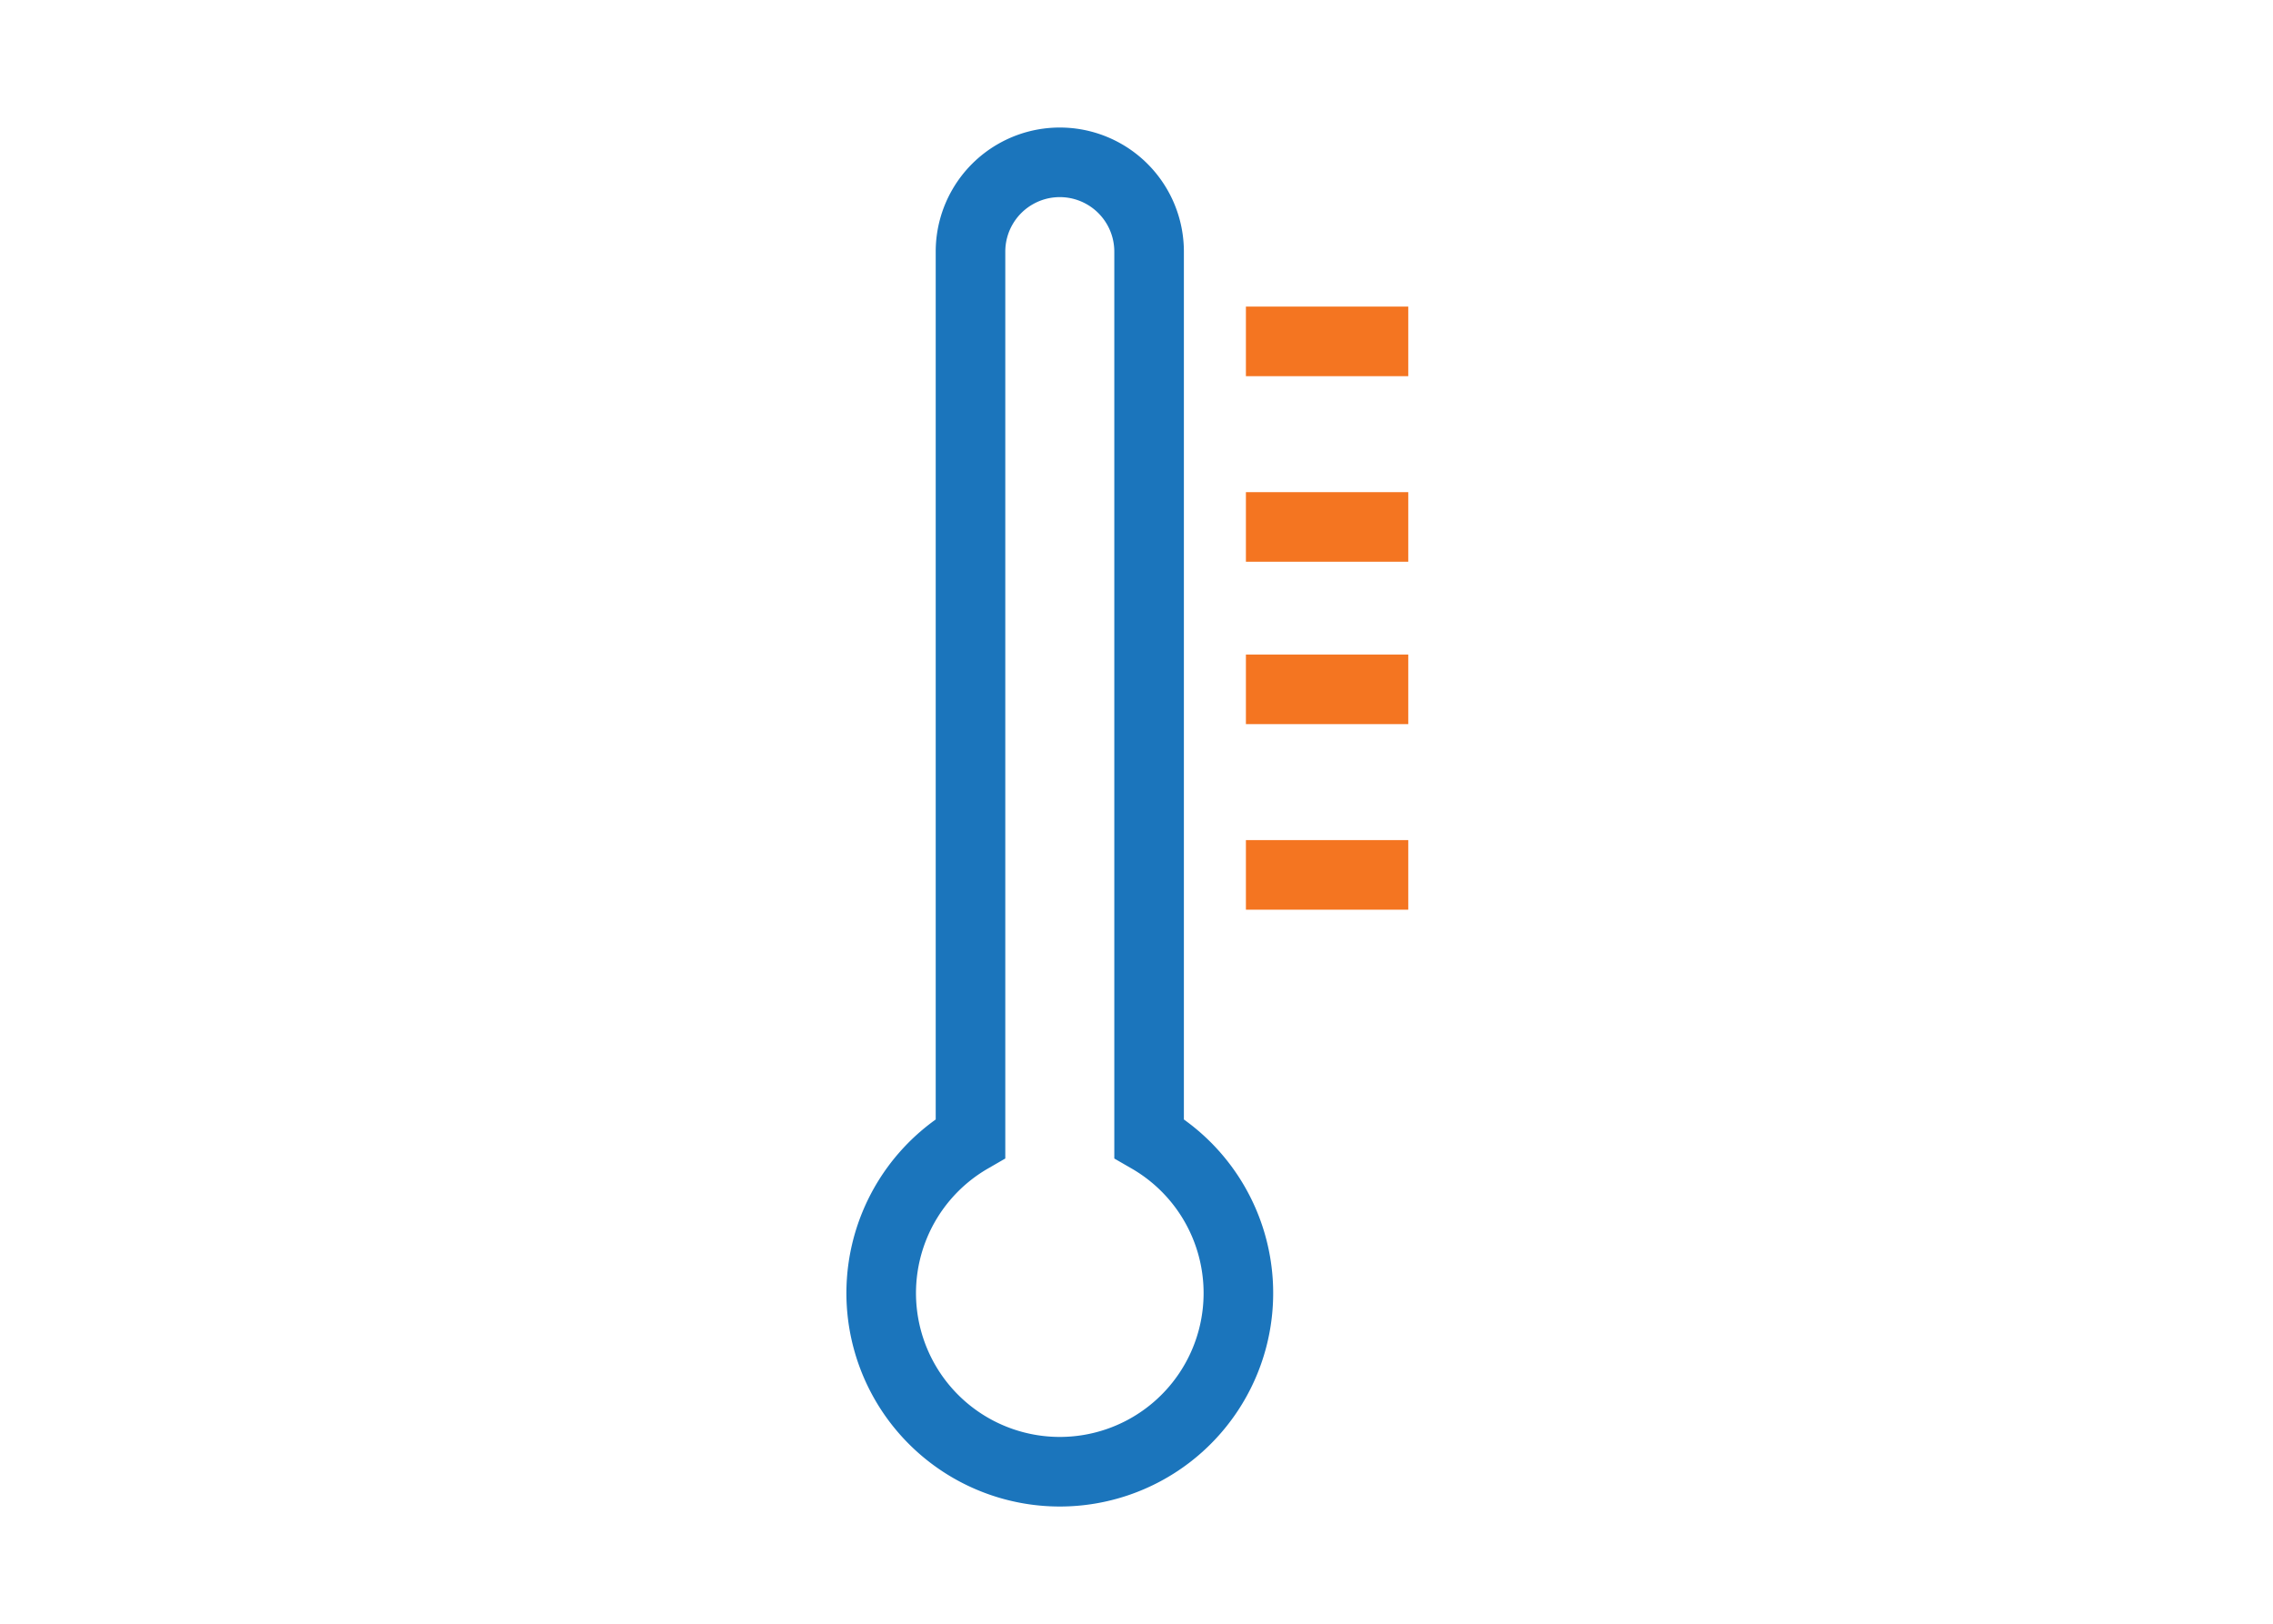 <svg xmlns="http://www.w3.org/2000/svg" xmlns:xlink="http://www.w3.org/1999/xlink" width="98" height="70" viewBox="0 0 98 70">
  <defs>
    <clipPath id="clip-moist_heat_therapy">
      <rect width="98" height="70"/>
    </clipPath>
  </defs>
  <g id="moist_heat_therapy" data-name="moist heat therapy" clip-path="url(#clip-moist_heat_therapy)">
    <g id="Group_1415" data-name="Group 1415" transform="translate(36.717 5.717)">
      <g id="Group_1416" data-name="Group 1416">
        <line id="Line_67" data-name="Line 67" x2="7" transform="translate(17 9)" fill="none" stroke="#f47521" stroke-miterlimit="10" stroke-width="3"/>
        <line id="Line_68" data-name="Line 68" x2="7" transform="translate(17 17)" fill="none" stroke="#f47521" stroke-miterlimit="10" stroke-width="3"/>
        <line id="Line_69" data-name="Line 69" x2="7" transform="translate(17 24)" fill="none" stroke="#f47521" stroke-miterlimit="10" stroke-width="3"/>
        <line id="Line_70" data-name="Line 70" x2="7" transform="translate(17 32)" fill="none" stroke="#f47521" stroke-miterlimit="10" stroke-width="3"/>
        <path id="Path_1358" data-name="Path 1358" d="M12.543,43.078V4.848a3.848,3.848,0,1,0-7.7,0V43.078a7.7,7.7,0,1,0,7.7,0Z" transform="translate(0.283 0.283)" fill="none" stroke="#1b75bc" stroke-miterlimit="10" stroke-width="3"/>
      </g>
    </g>
  </g>
</svg>
